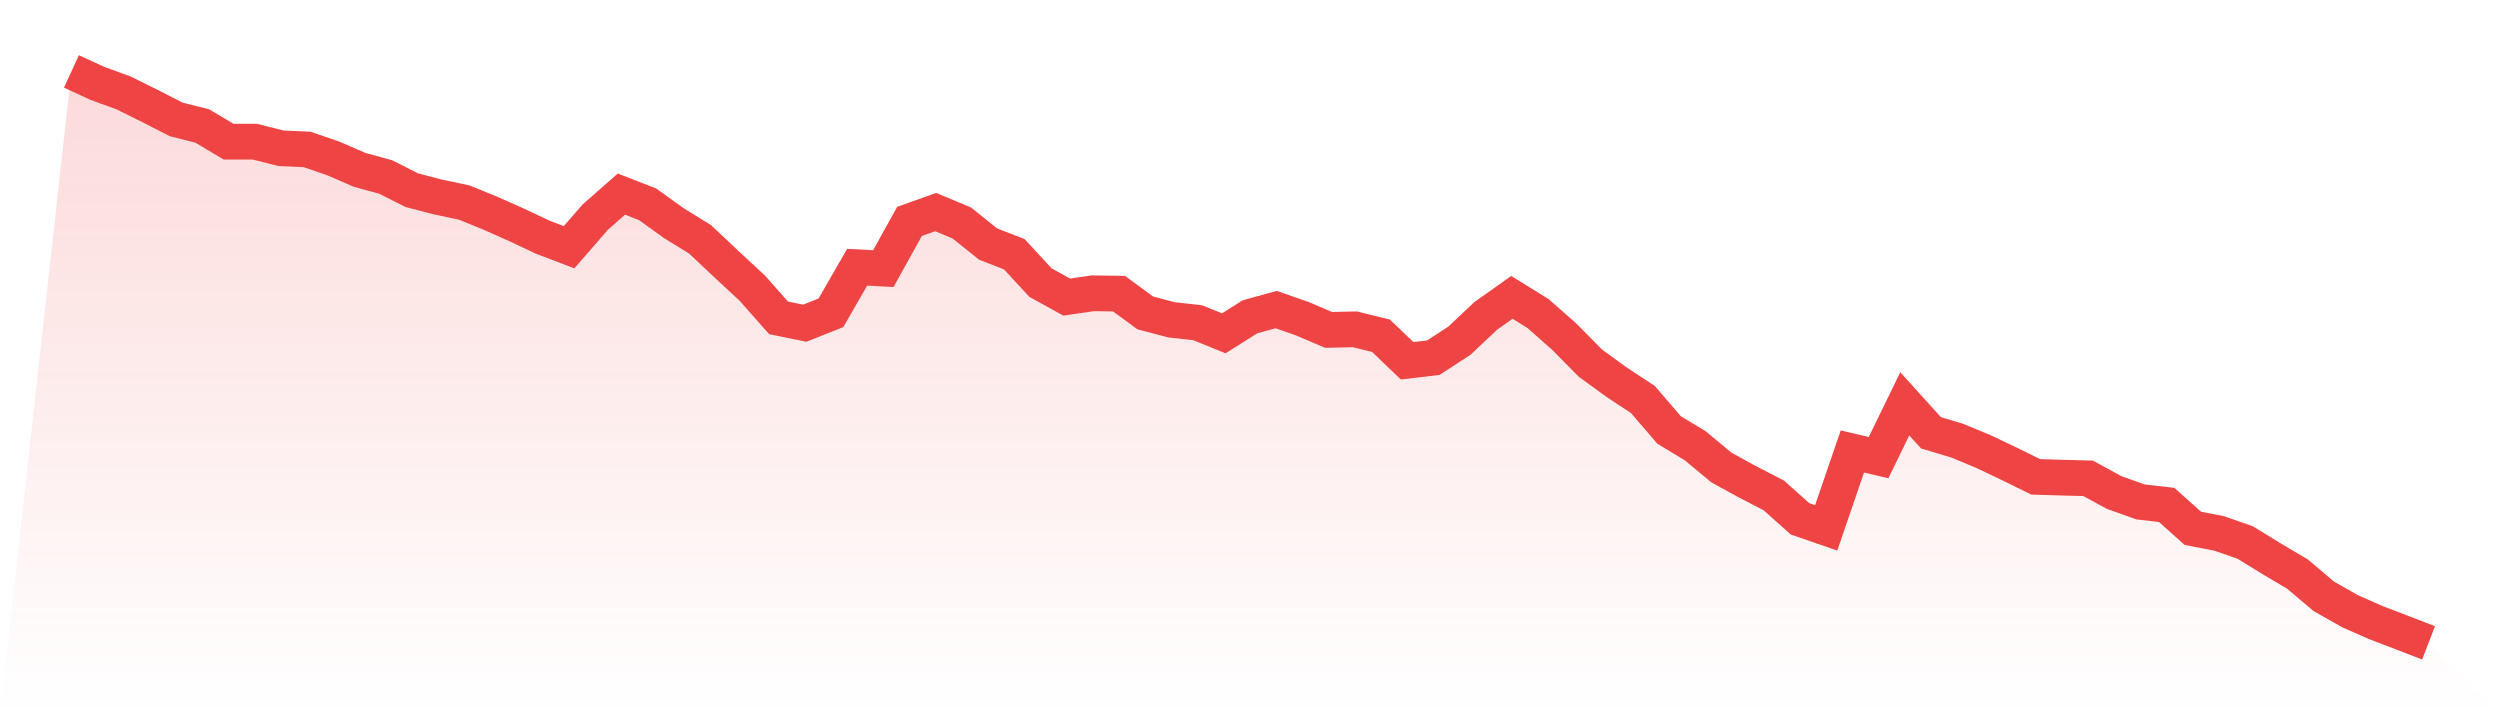 <svg viewBox="0 0 140 40" xmlns="http://www.w3.org/2000/svg">
<defs>
<linearGradient id="gradient" x1="0" x2="0" y1="0" y2="1">
<stop offset="0%" stop-color="#ef4444" stop-opacity="0.2"/>
<stop offset="100%" stop-color="#ef4444" stop-opacity="0"/>
</linearGradient>
</defs>
<path d="M4,4 L4,4 L5.467,4.674 L6.933,5.208 L8.4,5.936 L9.867,6.687 L11.333,7.057 L12.8,7.933 L14.267,7.933 L15.733,8.303 L17.2,8.368 L18.667,8.874 L20.133,9.51 L21.6,9.913 L23.067,10.652 L24.533,11.033 L26,11.343 L27.467,11.942 L28.933,12.594 L30.4,13.285 L31.867,13.845 L33.333,12.159 L34.8,10.87 L36.267,11.441 L37.733,12.496 L39.2,13.399 L40.667,14.781 L42.133,16.141 L43.6,17.8 L45.067,18.099 L46.533,17.517 L48,14.966 L49.467,15.042 L50.933,12.398 L52.4,11.876 L53.867,12.491 L55.333,13.666 L56.8,14.237 L58.267,15.825 L59.733,16.636 L61.2,16.424 L62.667,16.445 L64.133,17.522 L65.6,17.909 L67.067,18.072 L68.533,18.665 L70,17.74 L71.467,17.337 L72.933,17.849 L74.4,18.474 L75.867,18.442 L77.333,18.801 L78.8,20.204 L80.267,20.03 L81.733,19.073 L83.2,17.691 L84.667,16.652 L86.133,17.56 L87.6,18.855 L89.067,20.34 L90.533,21.406 L92,22.369 L93.467,24.077 L94.933,24.963 L96.4,26.182 L97.867,26.987 L99.333,27.743 L100.8,29.054 L102.267,29.56 L103.733,25.284 L105.2,25.627 L106.667,22.614 L108.133,24.235 L109.6,24.675 L111.067,25.284 L112.533,25.981 L114,26.704 L115.467,26.748 L116.933,26.786 L118.4,27.585 L119.867,28.107 L121.333,28.276 L122.8,29.587 L124.267,29.87 L125.733,30.381 L127.2,31.284 L128.667,32.154 L130.133,33.395 L131.6,34.227 L133.067,34.874 L134.533,35.434 L136,36 L140,40 L0,40 z" fill="url(#gradient)"/>
<path d="M4,4 L4,4 L5.467,4.674 L6.933,5.208 L8.4,5.936 L9.867,6.687 L11.333,7.057 L12.8,7.933 L14.267,7.933 L15.733,8.303 L17.2,8.368 L18.667,8.874 L20.133,9.51 L21.6,9.913 L23.067,10.652 L24.533,11.033 L26,11.343 L27.467,11.942 L28.933,12.594 L30.4,13.285 L31.867,13.845 L33.333,12.159 L34.8,10.87 L36.267,11.441 L37.733,12.496 L39.2,13.399 L40.667,14.781 L42.133,16.141 L43.6,17.8 L45.067,18.099 L46.533,17.517 L48,14.966 L49.467,15.042 L50.933,12.398 L52.4,11.876 L53.867,12.491 L55.333,13.666 L56.8,14.237 L58.267,15.825 L59.733,16.636 L61.2,16.424 L62.667,16.445 L64.133,17.522 L65.6,17.909 L67.067,18.072 L68.533,18.665 L70,17.74 L71.467,17.337 L72.933,17.849 L74.4,18.474 L75.867,18.442 L77.333,18.801 L78.8,20.204 L80.267,20.03 L81.733,19.073 L83.2,17.691 L84.667,16.652 L86.133,17.56 L87.6,18.855 L89.067,20.34 L90.533,21.406 L92,22.369 L93.467,24.077 L94.933,24.963 L96.4,26.182 L97.867,26.987 L99.333,27.743 L100.8,29.054 L102.267,29.56 L103.733,25.284 L105.2,25.627 L106.667,22.614 L108.133,24.235 L109.6,24.675 L111.067,25.284 L112.533,25.981 L114,26.704 L115.467,26.748 L116.933,26.786 L118.4,27.585 L119.867,28.107 L121.333,28.276 L122.8,29.587 L124.267,29.87 L125.733,30.381 L127.2,31.284 L128.667,32.154 L130.133,33.395 L131.6,34.227 L133.067,34.874 L134.533,35.434 L136,36" fill="none" stroke="#ef4444" stroke-width="2"/>
</svg>